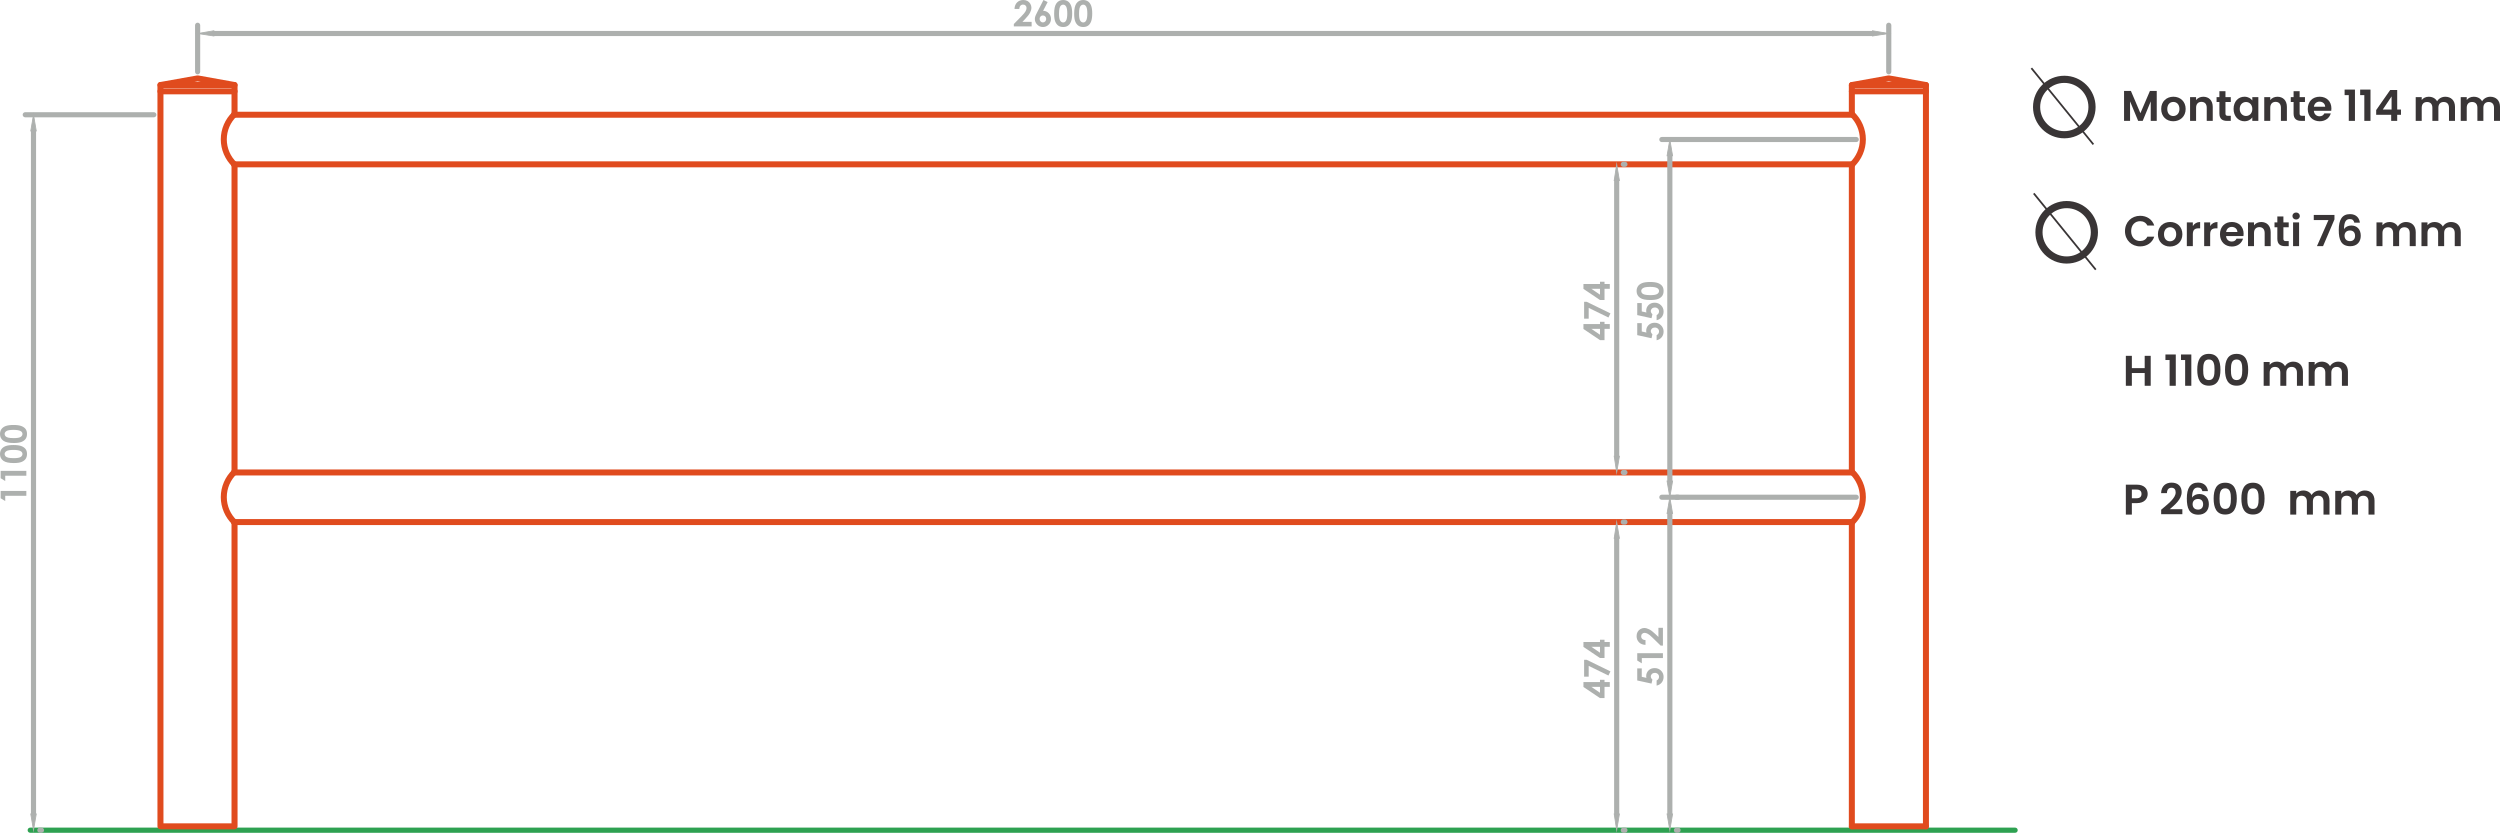 <?xml version="1.0" encoding="UTF-8"?>
<svg xmlns="http://www.w3.org/2000/svg" xmlns:xlink="http://www.w3.org/1999/xlink" width="349.264pt" height="116.343pt" viewBox="0 0 349.264 116.343" version="1.1">
<defs>
<clipPath id="clip1">
  <path d="M 343 13 L 349.266 13 L 349.266 17 L 343 17 Z M 343 13 "/>
</clipPath>
<clipPath id="clip2">
  <path d="M 3 115 L 282 115 L 282 116.344 L 3 116.344 Z M 3 115 "/>
</clipPath>
<clipPath id="clip3">
  <path d="M 5 115 L 7 115 L 7 116.344 L 5 116.344 Z M 5 115 "/>
</clipPath>
<clipPath id="clip4">
  <path d="M 2 112 L 7 112 L 7 116.344 L 2 116.344 Z M 2 112 "/>
</clipPath>
<clipPath id="clip5">
  <path d="M 233 115 L 235 115 L 235 116.344 L 233 116.344 Z M 233 115 "/>
</clipPath>
<clipPath id="clip6">
  <path d="M 231 112 L 236 112 L 236 116.344 L 231 116.344 Z M 231 112 "/>
</clipPath>
<clipPath id="clip7">
  <path d="M 226 115 L 228 115 L 228 116.344 L 226 116.344 Z M 226 115 "/>
</clipPath>
<clipPath id="clip8">
  <path d="M 223 112 L 228 112 L 228 116.344 L 223 116.344 Z M 223 112 "/>
</clipPath>
</defs>
<g id="surface1">
<path style=" stroke:none;fill-rule:nonzero;fill:rgb(22.357%,20.944%,21.295%);fill-opacity:1;" d="M 288.395 11.582 C 286.535 11.582 285.023 13.094 285.023 14.953 C 285.023 16.809 286.535 18.324 288.395 18.324 C 290.254 18.324 291.766 16.809 291.766 14.953 C 291.766 13.094 290.254 11.582 288.395 11.582 M 288.395 19.324 C 285.984 19.324 284.023 17.363 284.023 14.953 C 284.023 12.543 285.984 10.582 288.395 10.582 C 290.805 10.582 292.766 12.543 292.766 14.953 C 292.766 17.363 290.805 19.324 288.395 19.324 "/>
<path style=" stroke:none;fill-rule:nonzero;fill:rgb(22.357%,20.944%,21.295%);fill-opacity:1;" d="M 283.797 9.52 L 292.461 20.176 "/>
<path style=" stroke:none;fill-rule:nonzero;fill:rgb(22.357%,20.944%,21.295%);fill-opacity:1;" d="M 292.363 20.254 L 283.699 9.598 L 283.895 9.441 L 292.555 20.098 Z M 292.363 20.254 "/>
<path style=" stroke:none;fill-rule:nonzero;fill:rgb(22.357%,20.944%,21.295%);fill-opacity:1;" d="M 296.742 12.703 L 297.699 12.703 L 299.027 15.812 L 300.359 12.703 L 301.309 12.703 L 301.309 16.887 L 300.469 16.887 L 300.469 14.164 L 299.348 16.887 L 298.711 16.887 L 297.582 14.164 L 297.582 16.887 L 296.742 16.887 Z M 296.742 12.703 "/>
<path style=" stroke:none;fill-rule:nonzero;fill:rgb(22.357%,20.944%,21.295%);fill-opacity:1;" d="M 303.613 16.211 C 304.055 16.211 304.48 15.887 304.48 15.227 C 304.48 14.559 304.07 14.242 303.625 14.242 C 303.18 14.242 302.781 14.559 302.781 15.227 C 302.781 15.887 303.164 16.211 303.613 16.211 M 303.613 16.941 C 302.656 16.941 301.93 16.27 301.93 15.227 C 301.93 14.176 302.676 13.512 303.637 13.512 C 304.598 13.512 305.348 14.176 305.348 15.227 C 305.348 16.27 304.578 16.941 303.613 16.941 "/>
<path style=" stroke:none;fill-rule:nonzero;fill:rgb(22.357%,20.944%,21.295%);fill-opacity:1;" d="M 308.293 15.051 C 308.293 14.52 308 14.23 307.555 14.23 C 307.102 14.23 306.805 14.52 306.805 15.051 L 306.805 16.887 L 305.965 16.887 L 305.965 13.566 L 306.805 13.566 L 306.805 13.98 C 307.023 13.695 307.383 13.516 307.809 13.516 C 308.582 13.516 309.133 14.02 309.133 14.938 L 309.133 16.887 L 308.293 16.887 Z M 308.293 15.051 "/>
<path style=" stroke:none;fill-rule:nonzero;fill:rgb(22.357%,20.944%,21.295%);fill-opacity:1;" d="M 310.062 14.254 L 309.668 14.254 L 309.668 13.566 L 310.062 13.566 L 310.062 12.742 L 310.91 12.742 L 310.91 13.566 L 311.652 13.566 L 311.652 14.254 L 310.91 14.254 L 310.91 15.863 C 310.91 16.082 311 16.18 311.262 16.18 L 311.652 16.18 L 311.652 16.887 L 311.125 16.887 C 310.488 16.887 310.062 16.617 310.062 15.855 Z M 310.062 14.254 "/>
<path style=" stroke:none;fill-rule:nonzero;fill:rgb(22.357%,20.944%,21.295%);fill-opacity:1;" d="M 313.777 14.25 C 313.328 14.25 312.902 14.586 312.902 15.215 C 312.902 15.844 313.328 16.203 313.777 16.203 C 314.238 16.203 314.66 15.855 314.66 15.227 C 314.66 14.598 314.238 14.25 313.777 14.25 M 313.562 13.512 C 314.094 13.512 314.461 13.762 314.66 14.039 L 314.66 13.566 L 315.504 13.566 L 315.504 16.887 L 314.66 16.887 L 314.66 16.402 C 314.461 16.691 314.082 16.941 313.555 16.941 C 312.715 16.941 312.043 16.25 312.043 15.215 C 312.043 14.176 312.715 13.512 313.562 13.512 "/>
<path style=" stroke:none;fill-rule:nonzero;fill:rgb(22.357%,20.944%,21.295%);fill-opacity:1;" d="M 318.656 15.051 C 318.656 14.52 318.359 14.23 317.918 14.23 C 317.461 14.23 317.168 14.52 317.168 15.051 L 317.168 16.887 L 316.328 16.887 L 316.328 13.566 L 317.168 13.566 L 317.168 13.98 C 317.383 13.695 317.742 13.516 318.168 13.516 C 318.941 13.516 319.492 14.02 319.492 14.938 L 319.492 16.887 L 318.656 16.887 Z M 318.656 15.051 "/>
<path style=" stroke:none;fill-rule:nonzero;fill:rgb(22.357%,20.944%,21.295%);fill-opacity:1;" d="M 320.426 14.254 L 320.031 14.254 L 320.031 13.566 L 320.426 13.566 L 320.426 12.742 L 321.27 12.742 L 321.27 13.566 L 322.016 13.566 L 322.016 14.254 L 321.27 14.254 L 321.27 15.863 C 321.27 16.082 321.359 16.18 321.625 16.18 L 322.016 16.18 L 322.016 16.887 L 321.488 16.887 C 320.852 16.887 320.426 16.617 320.426 15.855 Z M 320.426 14.254 "/>
<path style=" stroke:none;fill-rule:nonzero;fill:rgb(22.357%,20.944%,21.295%);fill-opacity:1;" d="M 323.262 14.914 L 324.84 14.914 C 324.828 14.477 324.48 14.199 324.051 14.199 C 323.648 14.199 323.328 14.457 323.262 14.914 M 324.074 16.941 C 323.105 16.941 322.406 16.27 322.406 15.227 C 322.406 14.176 323.09 13.512 324.074 13.512 C 325.031 13.512 325.711 14.164 325.711 15.152 C 325.711 15.262 325.703 15.371 325.688 15.477 L 323.258 15.477 C 323.301 15.969 323.637 16.246 324.055 16.246 C 324.414 16.246 324.613 16.066 324.723 15.844 L 325.625 15.844 C 325.445 16.457 324.895 16.941 324.074 16.941 "/>
<path style=" stroke:none;fill-rule:nonzero;fill:rgb(22.357%,20.944%,21.295%);fill-opacity:1;" d="M 328.137 13.289 L 327.555 13.289 L 327.555 12.516 L 329 12.516 L 329 16.887 L 328.137 16.887 Z M 328.137 13.289 "/>
<path style=" stroke:none;fill-rule:nonzero;fill:rgb(22.357%,20.944%,21.295%);fill-opacity:1;" d="M 330.309 13.289 L 329.727 13.289 L 329.727 12.516 L 331.172 12.516 L 331.172 16.887 L 330.309 16.887 Z M 330.309 13.289 "/>
<path style=" stroke:none;fill-rule:nonzero;fill:rgb(22.357%,20.944%,21.295%);fill-opacity:1;" d="M 334.117 15.305 L 334.117 13.469 L 332.887 15.305 Z M 334.062 16.035 L 331.965 16.035 L 331.965 15.375 L 333.926 12.57 L 334.902 12.57 L 334.902 15.305 L 335.43 15.305 L 335.43 16.035 L 334.902 16.035 L 334.902 16.887 L 334.062 16.887 Z M 334.062 16.035 "/>
<path style=" stroke:none;fill-rule:nonzero;fill:rgb(22.357%,20.944%,21.295%);fill-opacity:1;" d="M 342.137 15.051 C 342.137 14.523 341.844 14.25 341.398 14.25 C 340.949 14.25 340.656 14.523 340.656 15.051 L 340.656 16.887 L 339.816 16.887 L 339.816 15.051 C 339.816 14.523 339.523 14.25 339.078 14.25 C 338.621 14.25 338.328 14.523 338.328 15.051 L 338.328 16.887 L 337.488 16.887 L 337.488 13.566 L 338.328 13.566 L 338.328 13.969 C 338.539 13.691 338.891 13.516 339.305 13.516 C 339.824 13.516 340.246 13.738 340.477 14.152 C 340.691 13.773 341.129 13.516 341.617 13.516 C 342.414 13.516 342.977 14.02 342.977 14.938 L 342.977 16.887 L 342.137 16.887 Z M 342.137 15.051 "/>
<g clip-path="url(#clip1)" clip-rule="nonzero">
<path style=" stroke:none;fill-rule:nonzero;fill:rgb(22.357%,20.944%,21.295%);fill-opacity:1;" d="M 348.426 15.051 C 348.426 14.523 348.133 14.25 347.688 14.25 C 347.238 14.25 346.941 14.523 346.941 15.051 L 346.941 16.887 L 346.105 16.887 L 346.105 15.051 C 346.105 14.523 345.809 14.25 345.367 14.25 C 344.91 14.25 344.617 14.523 344.617 15.051 L 344.617 16.887 L 343.777 16.887 L 343.777 13.566 L 344.617 13.566 L 344.617 13.969 C 344.828 13.691 345.18 13.516 345.594 13.516 C 346.109 13.516 346.535 13.738 346.762 14.152 C 346.98 13.773 347.418 13.516 347.902 13.516 C 348.699 13.516 349.266 14.02 349.266 14.938 L 349.266 16.887 L 348.426 16.887 Z M 348.426 15.051 "/>
</g>
<path style=" stroke:none;fill-rule:nonzero;fill:rgb(22.357%,20.944%,21.295%);fill-opacity:1;" d="M 288.727 29.082 C 286.867 29.082 285.355 30.594 285.355 32.453 C 285.355 34.309 286.867 35.824 288.727 35.824 C 290.582 35.824 292.098 34.309 292.098 32.453 C 292.098 30.594 290.582 29.082 288.727 29.082 M 288.727 36.824 C 286.316 36.824 284.355 34.863 284.355 32.453 C 284.355 30.043 286.316 28.082 288.727 28.082 C 291.137 28.082 293.098 30.043 293.098 32.453 C 293.098 34.863 291.137 36.824 288.727 36.824 "/>
<path style=" stroke:none;fill-rule:nonzero;fill:rgb(22.357%,20.944%,21.295%);fill-opacity:1;" d="M 284.129 27.02 L 292.789 37.676 "/>
<path style=" stroke:none;fill-rule:nonzero;fill:rgb(22.357%,20.944%,21.295%);fill-opacity:1;" d="M 292.691 37.754 L 284.031 27.098 L 284.227 26.941 L 292.887 37.598 Z M 292.691 37.754 "/>
<path style=" stroke:none;fill-rule:nonzero;fill:rgb(22.357%,20.944%,21.295%);fill-opacity:1;" d="M 298.992 30.148 C 299.922 30.148 300.68 30.645 300.961 31.504 L 299.996 31.504 C 299.797 31.102 299.438 30.902 298.988 30.902 C 298.258 30.902 297.734 31.438 297.734 32.289 C 297.734 33.133 298.258 33.672 298.988 33.672 C 299.438 33.672 299.797 33.477 299.996 33.066 L 300.961 33.066 C 300.68 33.93 299.922 34.422 298.992 34.422 C 297.789 34.422 296.871 33.543 296.871 32.289 C 296.871 31.035 297.789 30.148 298.992 30.148 "/>
<path style=" stroke:none;fill-rule:nonzero;fill:rgb(22.357%,20.944%,21.295%);fill-opacity:1;" d="M 303.156 33.711 C 303.602 33.711 304.027 33.387 304.027 32.727 C 304.027 32.059 303.613 31.742 303.168 31.742 C 302.727 31.742 302.324 32.059 302.324 32.727 C 302.324 33.387 302.707 33.711 303.156 33.711 M 303.156 34.441 C 302.199 34.441 301.473 33.77 301.473 32.727 C 301.473 31.676 302.223 31.012 303.184 31.012 C 304.141 31.012 304.891 31.676 304.891 32.727 C 304.891 33.77 304.121 34.441 303.156 34.441 "/>
<path style=" stroke:none;fill-rule:nonzero;fill:rgb(22.357%,20.944%,21.295%);fill-opacity:1;" d="M 306.352 34.387 L 305.512 34.387 L 305.512 31.066 L 306.352 31.066 L 306.352 31.582 C 306.559 31.238 306.906 31.016 307.371 31.016 L 307.371 31.898 L 307.148 31.898 C 306.648 31.898 306.352 32.09 306.352 32.73 Z M 306.352 34.387 "/>
<path style=" stroke:none;fill-rule:nonzero;fill:rgb(22.357%,20.944%,21.295%);fill-opacity:1;" d="M 308.773 34.387 L 307.934 34.387 L 307.934 31.066 L 308.773 31.066 L 308.773 31.582 C 308.984 31.238 309.332 31.016 309.793 31.016 L 309.793 31.898 L 309.57 31.898 C 309.074 31.898 308.773 32.09 308.773 32.73 Z M 308.773 34.387 "/>
<path style=" stroke:none;fill-rule:nonzero;fill:rgb(22.357%,20.944%,21.295%);fill-opacity:1;" d="M 311 32.414 L 312.578 32.414 C 312.566 31.977 312.219 31.699 311.785 31.699 C 311.383 31.699 311.066 31.957 311 32.414 M 311.809 34.441 C 310.844 34.441 310.141 33.77 310.141 32.727 C 310.141 31.676 310.824 31.012 311.809 31.012 C 312.77 31.012 313.445 31.664 313.445 32.652 C 313.445 32.762 313.441 32.871 313.422 32.977 L 310.992 32.977 C 311.035 33.469 311.371 33.746 311.793 33.746 C 312.152 33.746 312.348 33.566 312.457 33.344 L 313.363 33.344 C 313.184 33.957 312.633 34.441 311.809 34.441 "/>
<path style=" stroke:none;fill-rule:nonzero;fill:rgb(22.357%,20.944%,21.295%);fill-opacity:1;" d="M 316.387 32.551 C 316.387 32.02 316.094 31.73 315.648 31.73 C 315.195 31.73 314.898 32.02 314.898 32.551 L 314.898 34.387 L 314.059 34.387 L 314.059 31.066 L 314.898 31.066 L 314.898 31.48 C 315.117 31.195 315.477 31.016 315.902 31.016 C 316.676 31.016 317.227 31.52 317.227 32.438 L 317.227 34.387 L 316.387 34.387 Z M 316.387 32.551 "/>
<path style=" stroke:none;fill-rule:nonzero;fill:rgb(22.357%,20.944%,21.295%);fill-opacity:1;" d="M 318.156 31.754 L 317.762 31.754 L 317.762 31.066 L 318.156 31.066 L 318.156 30.242 L 319.004 30.242 L 319.004 31.066 L 319.746 31.066 L 319.746 31.754 L 319.004 31.754 L 319.004 33.363 C 319.004 33.582 319.094 33.68 319.355 33.68 L 319.746 33.68 L 319.746 34.387 L 319.219 34.387 C 318.586 34.387 318.156 34.117 318.156 33.355 Z M 318.156 31.754 "/>
<path style=" stroke:none;fill-rule:nonzero;fill:rgb(22.357%,20.944%,21.295%);fill-opacity:1;" d="M 320.355 31.066 L 321.195 31.066 L 321.195 34.387 L 320.355 34.387 Z M 320.266 30.176 C 320.266 29.902 320.48 29.688 320.781 29.688 C 321.074 29.688 321.297 29.902 321.297 30.176 C 321.297 30.453 321.074 30.668 320.781 30.668 C 320.48 30.668 320.266 30.453 320.266 30.176 "/>
<path style=" stroke:none;fill-rule:nonzero;fill:rgb(22.357%,20.944%,21.295%);fill-opacity:1;" d="M 326.137 30.027 L 326.137 30.652 L 324.543 34.387 L 323.691 34.387 L 325.297 30.746 L 323.246 30.746 L 323.246 30.027 Z M 326.137 30.027 "/>
<path style=" stroke:none;fill-rule:nonzero;fill:rgb(22.357%,20.944%,21.295%);fill-opacity:1;" d="M 327.547 32.922 C 327.547 33.391 327.824 33.688 328.316 33.688 C 328.746 33.688 329.016 33.402 329.016 32.953 C 329.016 32.504 328.781 32.199 328.297 32.199 C 327.906 32.199 327.547 32.426 327.547 32.922 M 328.91 31.105 C 328.832 30.781 328.656 30.605 328.281 30.605 C 327.734 30.605 327.48 31.012 327.469 32.02 C 327.668 31.688 328.062 31.508 328.488 31.508 C 329.27 31.508 329.812 32.023 329.812 32.938 C 329.812 33.781 329.293 34.398 328.355 34.398 C 327.062 34.398 326.738 33.488 326.738 32.133 C 326.738 30.703 327.199 29.914 328.309 29.914 C 329.203 29.914 329.621 30.488 329.688 31.105 Z M 328.91 31.105 "/>
<path style=" stroke:none;fill-rule:nonzero;fill:rgb(22.357%,20.944%,21.295%);fill-opacity:1;" d="M 336.652 32.551 C 336.652 32.023 336.359 31.75 335.914 31.75 C 335.465 31.75 335.172 32.023 335.172 32.551 L 335.172 34.387 L 334.332 34.387 L 334.332 32.551 C 334.332 32.023 334.039 31.75 333.594 31.75 C 333.141 31.75 332.844 32.023 332.844 32.551 L 332.844 34.387 L 332.008 34.387 L 332.008 31.066 L 332.844 31.066 L 332.844 31.469 C 333.055 31.191 333.41 31.016 333.824 31.016 C 334.34 31.016 334.766 31.238 334.992 31.652 C 335.207 31.273 335.645 31.016 336.133 31.016 C 336.93 31.016 337.492 31.52 337.492 32.438 L 337.492 34.387 L 336.652 34.387 Z M 336.652 32.551 "/>
<path style=" stroke:none;fill-rule:nonzero;fill:rgb(22.357%,20.944%,21.295%);fill-opacity:1;" d="M 342.941 32.551 C 342.941 32.023 342.648 31.75 342.203 31.75 C 341.754 31.75 341.461 32.023 341.461 32.551 L 341.461 34.387 L 340.621 34.387 L 340.621 32.551 C 340.621 32.023 340.328 31.75 339.883 31.75 C 339.426 31.75 339.133 32.023 339.133 32.551 L 339.133 34.387 L 338.293 34.387 L 338.293 31.066 L 339.133 31.066 L 339.133 31.469 C 339.344 31.191 339.695 31.016 340.109 31.016 C 340.625 31.016 341.051 31.238 341.281 31.652 C 341.496 31.273 341.934 31.016 342.418 31.016 C 343.219 31.016 343.781 31.52 343.781 32.438 L 343.781 34.387 L 342.941 34.387 Z M 342.941 32.551 "/>
<g clip-path="url(#clip2)" clip-rule="nonzero">
<path style=" stroke:none;fill-rule:nonzero;fill:rgb(18.169%,63.007%,31.842%);fill-opacity:1;" d="M 281.527 116.344 L 4.219 116.344 C 4.02 116.344 3.859 116.184 3.859 115.984 C 3.859 115.785 4.02 115.621 4.219 115.621 L 281.527 115.621 C 281.727 115.621 281.887 115.785 281.887 115.984 C 281.887 116.184 281.727 116.344 281.527 116.344 "/>
</g>
<path style=" stroke:none;fill-rule:nonzero;fill:rgb(87.508%,29.463%,11.87%);fill-opacity:1;" d="M 258.789 16.449 L 32.688 16.449 C 32.457 16.449 32.27 16.262 32.27 16.031 C 32.27 15.801 32.457 15.609 32.688 15.609 L 258.789 15.609 C 259.023 15.609 259.211 15.801 259.211 16.031 C 259.211 16.262 259.023 16.449 258.789 16.449 "/>
<path style=" stroke:none;fill-rule:nonzero;fill:rgb(87.508%,29.463%,11.87%);fill-opacity:1;" d="M 258.789 23.375 L 32.688 23.375 C 32.457 23.375 32.27 23.188 32.27 22.957 C 32.27 22.723 32.457 22.535 32.688 22.535 L 258.789 22.535 C 259.023 22.535 259.211 22.723 259.211 22.957 C 259.211 23.188 259.023 23.375 258.789 23.375 "/>
<path style=" stroke:none;fill-rule:nonzero;fill:rgb(87.508%,29.463%,11.87%);fill-opacity:1;" d="M 258.715 115.863 C 258.48 115.863 258.293 115.676 258.293 115.445 L 258.293 72.934 C 258.293 72.699 258.48 72.512 258.715 72.512 C 258.945 72.512 259.133 72.699 259.133 72.934 L 259.133 115.445 C 259.133 115.676 258.945 115.863 258.715 115.863 "/>
<path style=" stroke:none;fill-rule:nonzero;fill:rgb(87.508%,29.463%,11.87%);fill-opacity:1;" d="M 269.062 115.863 C 268.832 115.863 268.645 115.676 268.645 115.445 L 268.645 12.297 L 259.133 12.297 L 259.133 15.953 C 259.133 16.188 258.945 16.375 258.715 16.375 C 258.484 16.375 258.293 16.188 258.293 15.953 L 258.293 11.875 C 258.293 11.645 258.484 11.457 258.715 11.457 L 269.062 11.457 C 269.297 11.457 269.484 11.645 269.484 11.875 L 269.484 115.445 C 269.484 115.676 269.297 115.863 269.062 115.863 "/>
<path style=" stroke:none;fill-rule:nonzero;fill:rgb(87.508%,29.463%,11.87%);fill-opacity:1;" d="M 32.766 115.863 L 22.418 115.863 C 22.184 115.863 21.996 115.676 21.996 115.445 L 21.996 11.875 C 21.996 11.645 22.184 11.457 22.418 11.457 L 32.766 11.457 C 32.996 11.457 33.188 11.645 33.188 11.875 L 33.188 15.953 C 33.188 16.188 32.996 16.375 32.766 16.375 C 32.535 16.375 32.344 16.188 32.344 15.953 L 32.344 12.297 L 22.836 12.297 L 22.836 115.023 L 32.344 115.023 L 32.344 73.008 C 32.344 72.777 32.535 72.59 32.766 72.59 C 32.996 72.59 33.188 72.777 33.188 73.008 L 33.188 115.445 C 33.188 115.676 32.996 115.863 32.766 115.863 "/>
<path style=" stroke:none;fill-rule:nonzero;fill:rgb(87.508%,29.463%,11.87%);fill-opacity:1;" d="M 32.766 13.18 L 22.418 13.18 C 22.184 13.18 21.996 12.992 21.996 12.762 C 21.996 12.527 22.184 12.34 22.418 12.34 L 32.766 12.34 C 32.996 12.34 33.188 12.527 33.188 12.762 C 33.188 12.992 32.996 13.18 32.766 13.18 "/>
<path style=" stroke:none;fill-rule:nonzero;fill:rgb(87.508%,29.463%,11.87%);fill-opacity:1;" d="M 32.766 12.297 C 32.742 12.297 32.719 12.293 32.691 12.289 L 27.609 11.379 L 22.488 12.289 C 22.258 12.332 22.043 12.18 22.004 11.949 C 21.961 11.723 22.113 11.504 22.344 11.465 L 27.539 10.539 C 27.586 10.531 27.637 10.531 27.684 10.539 L 32.84 11.465 C 33.066 11.504 33.219 11.723 33.18 11.949 C 33.141 12.152 32.965 12.297 32.766 12.297 "/>
<path style=" stroke:none;fill-rule:nonzero;fill:rgb(87.508%,29.463%,11.87%);fill-opacity:1;" d="M 258.715 12.297 C 258.516 12.297 258.34 12.152 258.301 11.949 C 258.262 11.723 258.41 11.504 258.641 11.465 L 263.797 10.539 C 263.844 10.531 263.895 10.531 263.941 10.539 L 269.137 11.465 C 269.363 11.504 269.52 11.723 269.477 11.949 C 269.438 12.18 269.219 12.332 268.988 12.289 L 263.871 11.379 L 258.789 12.289 C 258.762 12.293 258.738 12.297 258.715 12.297 "/>
<path style=" stroke:none;fill-rule:nonzero;fill:rgb(87.508%,29.463%,11.87%);fill-opacity:1;" d="M 269.062 13.18 L 258.715 13.18 C 258.484 13.18 258.293 12.992 258.293 12.762 C 258.293 12.527 258.484 12.34 258.715 12.34 L 269.062 12.34 C 269.297 12.34 269.484 12.527 269.484 12.762 C 269.484 12.992 269.297 13.18 269.062 13.18 "/>
<path style=" stroke:none;fill-rule:nonzero;fill:rgb(87.508%,29.463%,11.87%);fill-opacity:1;" d="M 258.789 66.426 L 32.688 66.426 C 32.457 66.426 32.27 66.238 32.27 66.008 C 32.27 65.773 32.457 65.586 32.688 65.586 L 258.789 65.586 C 259.023 65.586 259.211 65.773 259.211 66.008 C 259.211 66.238 259.023 66.426 258.789 66.426 "/>
<path style=" stroke:none;fill-rule:nonzero;fill:rgb(87.508%,29.463%,11.87%);fill-opacity:1;" d="M 258.789 73.352 L 32.688 73.352 C 32.457 73.352 32.27 73.164 32.27 72.934 C 32.27 72.699 32.457 72.512 32.688 72.512 L 258.789 72.512 C 259.023 72.512 259.211 72.699 259.211 72.934 C 259.211 73.164 259.023 73.352 258.789 73.352 "/>
<path style=" stroke:none;fill-rule:nonzero;fill:rgb(67.888%,68.887%,68.283%);fill-opacity:1;" d="M 27.609 10.391 C 27.41 10.391 27.25 10.23 27.25 10.031 L 27.25 3.527 C 27.25 3.328 27.41 3.168 27.609 3.168 C 27.809 3.168 27.969 3.328 27.969 3.527 L 27.969 10.031 C 27.969 10.23 27.809 10.391 27.609 10.391 "/>
<path style=" stroke:none;fill-rule:nonzero;fill:rgb(67.888%,68.887%,68.283%);fill-opacity:1;" d="M 263.871 10.391 C 263.672 10.391 263.508 10.23 263.508 10.031 L 263.508 3.527 C 263.508 3.328 263.672 3.168 263.871 3.168 C 264.07 3.168 264.23 3.328 264.23 3.527 L 264.23 10.031 C 264.23 10.23 264.07 10.391 263.871 10.391 "/>
<path style=" stroke:none;fill-rule:nonzero;fill:rgb(67.888%,68.887%,68.283%);fill-opacity:1;" d="M 261.598 5.043 L 29.879 5.043 C 29.68 5.043 29.52 4.883 29.52 4.684 C 29.52 4.484 29.68 4.32 29.879 4.32 L 261.598 4.32 C 261.797 4.32 261.961 4.484 261.961 4.684 C 261.961 4.883 261.797 5.043 261.598 5.043 "/>
<path style="fill-rule:nonzero;fill:rgb(67.888%,68.887%,68.283%);fill-opacity:1;stroke-width:0.12;stroke-linecap:round;stroke-linejoin:miter;stroke:rgb(67.888%,68.887%,68.283%);stroke-opacity:1;stroke-miterlimit:10;" d="M -0.001 0 L -0.001 -0.73 L -2.271 -0.386 Z M -0.001 0 " transform="matrix(1,0,0,-1,29.88,4.297)"/>
<path style="fill-rule:nonzero;fill:rgb(67.888%,68.887%,68.283%);fill-opacity:1;stroke-width:0.12;stroke-linecap:round;stroke-linejoin:miter;stroke:rgb(67.888%,68.887%,68.283%);stroke-opacity:1;stroke-miterlimit:10;" d="M -0.002 0 L -0.002 -0.73 L 2.271 -0.386 Z M -0.002 0 " transform="matrix(1,0,0,-1,261.6,4.297)"/>
<path style=" stroke:none;fill-rule:nonzero;fill:rgb(67.888%,68.887%,68.283%);fill-opacity:1;" d="M 142.398 1.246 L 141.73 1.246 C 141.75 0.859 141.871 0.555 142.098 0.332 C 142.324 0.113 142.613 0 142.965 0 C 143.184 0 143.375 0.047 143.543 0.137 C 143.711 0.23 143.844 0.363 143.945 0.535 C 144.043 0.711 144.094 0.887 144.094 1.066 C 144.094 1.277 144.035 1.508 143.91 1.754 C 143.789 2 143.57 2.289 143.246 2.625 L 142.844 3.051 L 144.125 3.051 L 144.125 3.684 L 141.637 3.684 L 141.637 3.355 L 142.746 2.223 C 143.016 1.949 143.195 1.73 143.281 1.566 C 143.371 1.402 143.414 1.254 143.414 1.117 C 143.414 0.98 143.371 0.867 143.277 0.777 C 143.184 0.684 143.066 0.641 142.922 0.641 C 142.777 0.641 142.652 0.695 142.555 0.805 C 142.457 0.914 142.406 1.062 142.398 1.246 "/>
<path style=" stroke:none;fill-rule:nonzero;fill:rgb(67.888%,68.887%,68.283%);fill-opacity:1;" d="M 145.691 2.16 C 145.566 2.16 145.461 2.203 145.371 2.297 C 145.285 2.387 145.242 2.504 145.242 2.641 C 145.242 2.781 145.289 2.898 145.379 2.992 C 145.469 3.086 145.574 3.133 145.695 3.133 C 145.82 3.133 145.93 3.086 146.023 2.992 C 146.113 2.902 146.16 2.785 146.16 2.641 C 146.16 2.504 146.113 2.387 146.027 2.297 C 145.938 2.203 145.824 2.16 145.691 2.16 M 145.777 0 L 146.359 0.293 L 145.73 1.512 C 146.035 1.512 146.293 1.621 146.508 1.84 C 146.723 2.055 146.828 2.328 146.828 2.652 C 146.828 2.965 146.719 3.23 146.5 3.445 C 146.281 3.664 146.016 3.773 145.707 3.773 C 145.383 3.773 145.113 3.66 144.898 3.434 C 144.684 3.207 144.574 2.949 144.574 2.66 C 144.574 2.547 144.59 2.438 144.625 2.324 C 144.656 2.211 144.734 2.039 144.855 1.805 Z M 145.777 0 "/>
<path style=" stroke:none;fill-rule:nonzero;fill:rgb(67.888%,68.887%,68.283%);fill-opacity:1;" d="M 148.535 0.648 C 148.418 0.648 148.316 0.688 148.227 0.762 C 148.137 0.836 148.07 0.961 148.023 1.145 C 147.977 1.324 147.949 1.586 147.949 1.938 C 147.949 2.391 148.004 2.703 148.113 2.879 C 148.223 3.051 148.363 3.137 148.535 3.137 C 148.699 3.137 148.832 3.055 148.93 2.891 C 149.047 2.691 149.105 2.359 149.105 1.895 C 149.105 1.422 149.051 1.098 148.945 0.918 C 148.84 0.738 148.703 0.648 148.535 0.648 M 148.52 0 C 148.781 0 149.004 0.066 149.195 0.191 C 149.383 0.32 149.531 0.52 149.633 0.781 C 149.738 1.047 149.789 1.414 149.789 1.887 C 149.789 2.363 149.738 2.734 149.633 3 C 149.527 3.266 149.387 3.461 149.207 3.586 C 149.031 3.711 148.809 3.773 148.535 3.773 C 148.266 3.773 148.039 3.711 147.855 3.586 C 147.672 3.457 147.527 3.27 147.422 3.012 C 147.32 2.758 147.27 2.395 147.27 1.922 C 147.27 1.262 147.367 0.785 147.574 0.488 C 147.797 0.164 148.113 0 148.52 0 "/>
<path style=" stroke:none;fill-rule:nonzero;fill:rgb(67.888%,68.887%,68.283%);fill-opacity:1;" d="M 151.336 0.648 C 151.219 0.648 151.117 0.688 151.027 0.762 C 150.938 0.836 150.867 0.961 150.82 1.145 C 150.773 1.324 150.75 1.586 150.75 1.938 C 150.75 2.391 150.805 2.703 150.914 2.879 C 151.023 3.051 151.16 3.137 151.336 3.137 C 151.5 3.137 151.633 3.055 151.73 2.891 C 151.848 2.691 151.906 2.359 151.906 1.895 C 151.906 1.422 151.852 1.098 151.746 0.918 C 151.641 0.738 151.504 0.648 151.336 0.648 M 151.316 0 C 151.578 0 151.805 0.066 151.996 0.191 C 152.184 0.32 152.332 0.52 152.434 0.781 C 152.539 1.047 152.59 1.414 152.59 1.887 C 152.59 2.363 152.535 2.734 152.434 3 C 152.328 3.266 152.188 3.461 152.008 3.586 C 151.832 3.711 151.605 3.773 151.336 3.773 C 151.066 3.773 150.84 3.711 150.656 3.586 C 150.473 3.457 150.328 3.27 150.223 3.012 C 150.121 2.758 150.066 2.395 150.066 1.922 C 150.066 1.262 150.168 0.785 150.371 0.488 C 150.598 0.164 150.914 0 151.316 0 "/>
<path style=" stroke:none;fill-rule:nonzero;fill:rgb(87.508%,29.463%,11.87%);fill-opacity:1;" d="M 258.715 66.352 C 258.48 66.352 258.293 66.16 258.293 65.93 L 258.293 23.031 C 258.293 22.801 258.48 22.613 258.715 22.613 C 258.945 22.613 259.133 22.801 259.133 23.031 L 259.133 65.93 C 259.133 66.16 258.945 66.352 258.715 66.352 "/>
<path style=" stroke:none;fill-rule:nonzero;fill:rgb(87.508%,29.463%,11.87%);fill-opacity:1;" d="M 258.727 23.434 C 258.617 23.434 258.504 23.387 258.422 23.301 C 258.266 23.133 258.27 22.867 258.441 22.707 C 259.324 21.871 259.832 20.691 259.832 19.473 C 259.832 18.258 259.324 17.078 258.441 16.242 C 258.27 16.082 258.266 15.816 258.422 15.648 C 258.582 15.48 258.848 15.473 259.016 15.633 C 260.07 16.625 260.672 18.027 260.672 19.473 C 260.672 20.922 260.07 22.324 259.016 23.316 C 258.938 23.395 258.832 23.434 258.727 23.434 "/>
<path style=" stroke:none;fill-rule:nonzero;fill:rgb(87.508%,29.463%,11.87%);fill-opacity:1;" d="M 32.766 66.352 C 32.535 66.352 32.344 66.16 32.344 65.93 L 32.344 23.031 C 32.344 22.801 32.535 22.613 32.766 22.613 C 32.996 22.613 33.188 22.801 33.188 23.031 L 33.188 65.93 C 33.188 66.16 32.996 66.352 32.766 66.352 "/>
<path style=" stroke:none;fill-rule:nonzero;fill:rgb(87.508%,29.463%,11.87%);fill-opacity:1;" d="M 32.789 23.434 C 32.688 23.434 32.582 23.395 32.5 23.316 C 31.449 22.324 30.844 20.922 30.844 19.473 C 30.844 18.027 31.449 16.625 32.5 15.633 C 32.672 15.473 32.938 15.48 33.094 15.648 C 33.254 15.816 33.246 16.082 33.078 16.242 C 32.191 17.078 31.684 18.258 31.684 19.473 C 31.684 20.691 32.191 21.871 33.078 22.707 C 33.246 22.867 33.254 23.133 33.094 23.301 C 33.012 23.387 32.902 23.434 32.789 23.434 "/>
<path style=" stroke:none;fill-rule:nonzero;fill:rgb(87.508%,29.463%,11.87%);fill-opacity:1;" d="M 258.727 73.406 C 258.617 73.406 258.504 73.363 258.422 73.277 C 258.266 73.109 258.27 72.844 258.441 72.684 C 259.324 71.848 259.832 70.668 259.832 69.449 C 259.832 68.23 259.324 67.055 258.441 66.219 C 258.27 66.059 258.266 65.793 258.422 65.625 C 258.582 65.457 258.848 65.449 259.016 65.605 C 260.07 66.602 260.672 68.004 260.672 69.449 C 260.672 70.898 260.07 72.301 259.016 73.293 C 258.938 73.371 258.832 73.406 258.727 73.406 "/>
<path style=" stroke:none;fill-rule:nonzero;fill:rgb(87.508%,29.463%,11.87%);fill-opacity:1;" d="M 32.789 73.406 C 32.688 73.406 32.582 73.371 32.5 73.293 C 31.449 72.301 30.844 70.898 30.844 69.449 C 30.844 68.004 31.449 66.602 32.5 65.605 C 32.672 65.449 32.938 65.453 33.094 65.625 C 33.254 65.793 33.246 66.059 33.078 66.219 C 32.191 67.055 31.684 68.23 31.684 69.449 C 31.684 70.668 32.191 71.848 33.078 72.684 C 33.246 72.844 33.254 73.109 33.094 73.277 C 33.012 73.363 32.902 73.406 32.789 73.406 "/>
<path style=" stroke:none;fill-rule:nonzero;fill:rgb(87.508%,29.463%,11.87%);fill-opacity:1;" d="M 269.062 115.863 L 258.715 115.863 C 258.484 115.863 258.293 115.676 258.293 115.445 C 258.293 115.211 258.484 115.023 258.715 115.023 L 269.062 115.023 C 269.297 115.023 269.484 115.211 269.484 115.445 C 269.484 115.676 269.297 115.863 269.062 115.863 "/>
<g clip-path="url(#clip3)" clip-rule="nonzero">
<path style=" stroke:none;fill-rule:nonzero;fill:rgb(67.888%,68.887%,68.283%);fill-opacity:1;" d="M 5.797 116.344 L 5.566 116.344 C 5.367 116.344 5.207 116.184 5.207 115.984 C 5.207 115.785 5.367 115.621 5.566 115.621 L 5.797 115.621 C 5.996 115.621 6.156 115.785 6.156 115.984 C 6.156 116.184 5.996 116.344 5.797 116.344 "/>
</g>
<path style=" stroke:none;fill-rule:nonzero;fill:rgb(67.888%,68.887%,68.283%);fill-opacity:1;" d="M 21.492 16.391 L 3.527 16.391 C 3.328 16.391 3.168 16.23 3.168 16.031 C 3.168 15.832 3.328 15.672 3.527 15.672 L 21.492 15.672 C 21.691 15.672 21.852 15.832 21.852 16.031 C 21.852 16.23 21.691 16.391 21.492 16.391 "/>
<path style=" stroke:none;fill-rule:nonzero;fill:rgb(67.888%,68.887%,68.283%);fill-opacity:1;" d="M 4.68 114.074 C 4.48 114.074 4.32 113.91 4.32 113.711 L 4.32 18.301 C 4.32 18.102 4.48 17.941 4.68 17.941 C 4.879 17.941 5.039 18.102 5.039 18.301 L 5.039 113.711 C 5.039 113.91 4.879 114.074 4.68 114.074 "/>
<path style=" stroke:none;fill-rule:nonzero;fill:rgb(67.888%,68.887%,68.283%);fill-opacity:1;" d="M 4.297 113.711 L 5.066 113.711 L 4.68 115.984 Z M 4.297 113.711 "/>
<g clip-path="url(#clip4)" clip-rule="nonzero">
<path style="fill:none;stroke-width:0.12;stroke-linecap:round;stroke-linejoin:miter;stroke:rgb(67.888%,68.887%,68.283%);stroke-opacity:1;stroke-miterlimit:10;" d="M 0.001 0.002 L 0.771 0.002 L 0.384 -2.272 Z M 0.001 0.002 " transform="matrix(1,0,0,-1,4.296,113.713)"/>
</g>
<path style="fill-rule:nonzero;fill:rgb(67.888%,68.887%,68.283%);fill-opacity:1;stroke-width:0.12;stroke-linecap:round;stroke-linejoin:miter;stroke:rgb(67.888%,68.887%,68.283%);stroke-opacity:1;stroke-miterlimit:10;" d="M 0.001 0 L 0.771 0 L 0.384 2.27 Z M 0.001 0 " transform="matrix(1,0,0,-1,4.296,18.301)"/>
<path style=" stroke:none;fill-rule:nonzero;fill:rgb(67.888%,68.887%,68.283%);fill-opacity:1;" d="M 0.09 69.609 L 0.09 68.586 L 3.68 68.586 L 3.68 69.266 L 0.73 69.266 L 0.73 70.004 Z M 0.09 69.609 "/>
<path style=" stroke:none;fill-rule:nonzero;fill:rgb(67.888%,68.887%,68.283%);fill-opacity:1;" d="M 0.09 66.809 L 0.09 65.785 L 3.68 65.785 L 3.68 66.465 L 0.73 66.465 L 0.73 67.203 Z M 0.09 66.809 "/>
<path style=" stroke:none;fill-rule:nonzero;fill:rgb(67.888%,68.887%,68.283%);fill-opacity:1;" d="M 0.648 63.426 C 0.648 63.543 0.688 63.645 0.762 63.734 C 0.836 63.82 0.961 63.891 1.141 63.938 C 1.324 63.984 1.586 64.008 1.938 64.008 C 2.391 64.008 2.703 63.953 2.879 63.848 C 3.051 63.738 3.137 63.598 3.137 63.426 C 3.137 63.262 3.055 63.129 2.891 63.031 C 2.691 62.914 2.359 62.855 1.895 62.855 C 1.422 62.855 1.098 62.906 0.918 63.012 C 0.738 63.121 0.648 63.258 0.648 63.426 M 0 63.441 C 0 63.18 0.062 62.953 0.191 62.766 C 0.32 62.574 0.52 62.43 0.781 62.324 C 1.047 62.223 1.414 62.172 1.887 62.172 C 2.363 62.172 2.734 62.223 3 62.328 C 3.266 62.434 3.461 62.574 3.586 62.75 C 3.711 62.93 3.773 63.152 3.773 63.422 C 3.773 63.691 3.711 63.922 3.586 64.105 C 3.457 64.289 3.27 64.434 3.012 64.535 C 2.758 64.641 2.395 64.691 1.922 64.691 C 1.262 64.691 0.785 64.59 0.488 64.387 C 0.16 64.16 0 63.848 0 63.441 "/>
<path style=" stroke:none;fill-rule:nonzero;fill:rgb(67.888%,68.887%,68.283%);fill-opacity:1;" d="M 0.648 60.625 C 0.648 60.742 0.688 60.844 0.762 60.934 C 0.836 61.023 0.961 61.09 1.141 61.137 C 1.324 61.184 1.586 61.207 1.938 61.207 C 2.391 61.207 2.703 61.152 2.879 61.047 C 3.051 60.938 3.137 60.797 3.137 60.625 C 3.137 60.461 3.055 60.328 2.891 60.23 C 2.691 60.113 2.359 60.055 1.895 60.055 C 1.422 60.055 1.098 60.105 0.918 60.211 C 0.738 60.32 0.648 60.457 0.648 60.625 M 0 60.641 C 0 60.379 0.062 60.152 0.191 59.965 C 0.32 59.773 0.52 59.629 0.781 59.523 C 1.047 59.422 1.414 59.371 1.887 59.371 C 2.363 59.371 2.734 59.422 3 59.527 C 3.266 59.633 3.461 59.773 3.586 59.949 C 3.711 60.129 3.773 60.352 3.773 60.621 C 3.773 60.895 3.711 61.121 3.586 61.305 C 3.457 61.488 3.27 61.633 3.012 61.734 C 2.758 61.84 2.395 61.891 1.922 61.891 C 1.262 61.891 0.785 61.789 0.488 61.586 C 0.16 61.359 0 61.047 0 60.641 "/>
<path style=" stroke:none;fill-rule:nonzero;fill:rgb(67.888%,68.887%,68.283%);fill-opacity:1;" d="M 259.328 19.852 L 232.168 19.852 C 231.969 19.852 231.809 19.691 231.809 19.492 C 231.809 19.293 231.969 19.133 232.168 19.133 L 259.328 19.133 C 259.527 19.133 259.691 19.293 259.691 19.492 C 259.691 19.691 259.527 19.852 259.328 19.852 "/>
<path style=" stroke:none;fill-rule:nonzero;fill:rgb(67.888%,68.887%,68.283%);fill-opacity:1;" d="M 234.438 69.828 L 234.207 69.828 C 234.008 69.828 233.848 69.668 233.848 69.469 C 233.848 69.27 234.008 69.109 234.207 69.109 L 234.438 69.109 C 234.637 69.109 234.797 69.27 234.797 69.469 C 234.797 69.668 234.637 69.828 234.438 69.828 "/>
<path style=" stroke:none;fill-rule:nonzero;fill:rgb(67.888%,68.887%,68.283%);fill-opacity:1;" d="M 233.285 67.559 C 233.086 67.559 232.926 67.398 232.926 67.199 L 232.926 21.762 C 232.926 21.562 233.086 21.402 233.285 21.402 C 233.484 21.402 233.645 21.562 233.645 21.762 L 233.645 67.199 C 233.645 67.398 233.484 67.559 233.285 67.559 "/>
<path style="fill-rule:nonzero;fill:rgb(67.888%,68.887%,68.283%);fill-opacity:1;stroke-width:0.12;stroke-linecap:round;stroke-linejoin:miter;stroke:rgb(67.888%,68.887%,68.283%);stroke-opacity:1;stroke-miterlimit:10;" d="M -0.001 0.002 L 0.769 0.002 L 0.386 2.271 Z M -0.001 0.002 " transform="matrix(1,0,0,-1,232.899,21.764)"/>
<path style="fill-rule:nonzero;fill:rgb(67.888%,68.887%,68.283%);fill-opacity:1;stroke-width:0.12;stroke-linecap:round;stroke-linejoin:miter;stroke:rgb(67.888%,68.887%,68.283%);stroke-opacity:1;stroke-miterlimit:10;" d="M -0.001 0 L 0.769 0 L 0.386 -2.269 Z M -0.001 0 " transform="matrix(1,0,0,-1,232.899,67.2)"/>
<path style=" stroke:none;fill-rule:nonzero;fill:rgb(67.888%,68.887%,68.283%);fill-opacity:1;" d="M 228.73 46.82 L 228.73 45.141 L 229.363 45.141 L 229.363 46.312 L 230.016 46.457 C 230.004 46.418 229.996 46.375 229.988 46.336 C 229.984 46.297 229.98 46.262 229.98 46.227 C 229.98 45.898 230.094 45.629 230.312 45.414 C 230.535 45.199 230.82 45.09 231.168 45.09 C 231.52 45.09 231.812 45.207 232.055 45.449 C 232.293 45.688 232.414 45.977 232.414 46.316 C 232.414 46.625 232.324 46.887 232.152 47.105 C 231.977 47.324 231.738 47.469 231.438 47.539 L 231.438 46.82 C 231.547 46.766 231.633 46.691 231.691 46.602 C 231.75 46.512 231.777 46.41 231.777 46.301 C 231.777 46.152 231.723 46.023 231.613 45.918 C 231.504 45.812 231.363 45.758 231.195 45.758 C 231.027 45.758 230.891 45.809 230.785 45.906 C 230.68 46.004 230.625 46.125 230.625 46.266 C 230.625 46.34 230.645 46.414 230.684 46.484 C 230.719 46.559 230.773 46.629 230.852 46.699 L 230.727 47.254 Z M 228.73 46.82 "/>
<path style=" stroke:none;fill-rule:nonzero;fill:rgb(67.888%,68.887%,68.283%);fill-opacity:1;" d="M 228.73 44.02 L 228.73 42.34 L 229.363 42.34 L 229.363 43.512 L 230.016 43.656 C 230.004 43.617 229.996 43.578 229.988 43.539 C 229.984 43.5 229.98 43.461 229.98 43.426 C 229.98 43.098 230.094 42.828 230.312 42.613 C 230.535 42.398 230.82 42.289 231.168 42.289 C 231.52 42.289 231.812 42.41 232.055 42.648 C 232.293 42.887 232.414 43.176 232.414 43.516 C 232.414 43.824 232.324 44.086 232.152 44.305 C 231.977 44.523 231.738 44.668 231.438 44.738 L 231.438 44.02 C 231.547 43.965 231.633 43.891 231.691 43.801 C 231.75 43.711 231.777 43.613 231.777 43.504 C 231.777 43.352 231.723 43.223 231.613 43.117 C 231.504 43.012 231.363 42.957 231.195 42.957 C 231.027 42.957 230.891 43.008 230.785 43.105 C 230.68 43.203 230.625 43.324 230.625 43.465 C 230.625 43.539 230.645 43.613 230.684 43.684 C 230.719 43.758 230.773 43.828 230.852 43.898 L 230.727 44.457 Z M 228.73 44.02 "/>
<path style=" stroke:none;fill-rule:nonzero;fill:rgb(67.888%,68.887%,68.283%);fill-opacity:1;" d="M 229.289 40.648 C 229.289 40.766 229.328 40.867 229.402 40.957 C 229.477 41.047 229.602 41.113 229.781 41.16 C 229.965 41.207 230.227 41.234 230.578 41.234 C 231.031 41.234 231.344 41.18 231.52 41.07 C 231.691 40.961 231.777 40.82 231.777 40.648 C 231.777 40.484 231.695 40.352 231.531 40.254 C 231.332 40.137 231 40.078 230.535 40.078 C 230.062 40.078 229.738 40.129 229.559 40.238 C 229.379 40.344 229.289 40.48 229.289 40.648 M 228.641 40.664 C 228.641 40.402 228.707 40.18 228.832 39.988 C 228.961 39.797 229.16 39.652 229.422 39.547 C 229.688 39.445 230.055 39.395 230.527 39.395 C 231.004 39.395 231.375 39.445 231.641 39.551 C 231.906 39.656 232.102 39.797 232.227 39.977 C 232.352 40.152 232.414 40.375 232.414 40.648 C 232.414 40.918 232.352 41.145 232.227 41.328 C 232.098 41.512 231.91 41.656 231.652 41.762 C 231.398 41.863 231.035 41.914 230.562 41.914 C 229.902 41.914 229.426 41.816 229.129 41.609 C 228.805 41.387 228.641 41.07 228.641 40.664 "/>
<path style=" stroke:none;fill-rule:nonzero;fill:rgb(67.888%,68.887%,68.283%);fill-opacity:1;" d="M 227.012 66.367 L 226.781 66.367 C 226.582 66.367 226.422 66.207 226.422 66.008 C 226.422 65.809 226.582 65.648 226.781 65.648 L 227.012 65.648 C 227.211 65.648 227.375 65.809 227.375 66.008 C 227.375 66.207 227.211 66.367 227.012 66.367 "/>
<path style=" stroke:none;fill-rule:nonzero;fill:rgb(67.888%,68.887%,68.283%);fill-opacity:1;" d="M 227.012 23.316 L 226.781 23.316 C 226.582 23.316 226.422 23.156 226.422 22.957 C 226.422 22.758 226.582 22.598 226.781 22.598 L 227.012 22.598 C 227.211 22.598 227.375 22.758 227.375 22.957 C 227.375 23.156 227.211 23.316 227.012 23.316 "/>
<path style=" stroke:none;fill-rule:nonzero;fill:rgb(67.888%,68.887%,68.283%);fill-opacity:1;" d="M 225.859 64.098 C 225.66 64.098 225.5 63.938 225.5 63.738 L 225.5 25.227 C 225.5 25.027 225.66 24.867 225.859 24.867 C 226.059 24.867 226.219 25.027 226.219 25.227 L 226.219 63.738 C 226.219 63.938 226.059 64.098 225.859 64.098 "/>
<path style="fill-rule:nonzero;fill:rgb(67.888%,68.887%,68.283%);fill-opacity:1;stroke-width:0.12;stroke-linecap:round;stroke-linejoin:miter;stroke:rgb(67.888%,68.887%,68.283%);stroke-opacity:1;stroke-miterlimit:10;" d="M -0.001 -0.001 L 0.729 -0.001 L 0.347 -2.271 Z M -0.001 -0.001 " transform="matrix(1,0,0,-1,225.513,63.737)"/>
<path style="fill-rule:nonzero;fill:rgb(67.888%,68.887%,68.283%);fill-opacity:1;stroke-width:0.12;stroke-linecap:round;stroke-linejoin:miter;stroke:rgb(67.888%,68.887%,68.283%);stroke-opacity:1;stroke-miterlimit:10;" d="M -0.001 -0.001 L 0.729 -0.001 L 0.347 2.269 Z M -0.001 -0.001 " transform="matrix(1,0,0,-1,225.513,25.226)"/>
<path style=" stroke:none;fill-rule:nonzero;fill:rgb(67.888%,68.887%,68.283%);fill-opacity:1;" d="M 223.527 45.945 L 222.324 45.945 L 223.527 46.766 Z M 221.215 45.961 L 221.215 45.277 L 223.527 45.277 L 223.527 44.957 L 224.16 44.957 L 224.16 45.277 L 224.898 45.277 L 224.898 45.945 L 224.16 45.945 L 224.16 47.516 L 223.527 47.516 Z M 221.215 45.961 "/>
<path style=" stroke:none;fill-rule:nonzero;fill:rgb(67.888%,68.887%,68.283%);fill-opacity:1;" d="M 221.309 44.516 L 221.309 42.16 L 221.664 42.16 L 224.988 43.781 L 224.707 44.359 L 221.949 43.012 L 221.949 44.516 Z M 221.309 44.516 "/>
<path style=" stroke:none;fill-rule:nonzero;fill:rgb(67.888%,68.887%,68.283%);fill-opacity:1;" d="M 223.527 40.348 L 222.324 40.348 L 223.527 41.168 Z M 221.215 40.359 L 221.215 39.676 L 223.527 39.676 L 223.527 39.359 L 224.16 39.359 L 224.16 39.676 L 224.898 39.676 L 224.898 40.348 L 224.16 40.348 L 224.16 41.914 L 223.527 41.914 Z M 221.215 40.359 "/>
<path style=" stroke:none;fill-rule:nonzero;fill:rgb(67.888%,68.887%,68.283%);fill-opacity:1;" d="M 259.328 69.828 L 232.168 69.828 C 231.969 69.828 231.809 69.668 231.809 69.469 C 231.809 69.27 231.969 69.109 232.168 69.109 L 259.328 69.109 C 259.527 69.109 259.691 69.27 259.691 69.469 C 259.691 69.668 259.527 69.828 259.328 69.828 "/>
<g clip-path="url(#clip5)" clip-rule="nonzero">
<path style=" stroke:none;fill-rule:nonzero;fill:rgb(67.888%,68.887%,68.283%);fill-opacity:1;" d="M 234.438 116.344 L 234.207 116.344 C 234.008 116.344 233.848 116.184 233.848 115.984 C 233.848 115.785 234.008 115.621 234.207 115.621 L 234.438 115.621 C 234.637 115.621 234.797 115.785 234.797 115.984 C 234.797 116.184 234.637 116.344 234.438 116.344 "/>
</g>
<path style=" stroke:none;fill-rule:nonzero;fill:rgb(67.888%,68.887%,68.283%);fill-opacity:1;" d="M 233.285 114.074 C 233.086 114.074 232.926 113.91 232.926 113.711 L 232.926 71.738 C 232.926 71.539 233.086 71.379 233.285 71.379 C 233.484 71.379 233.645 71.539 233.645 71.738 L 233.645 113.711 C 233.645 113.91 233.484 114.074 233.285 114.074 "/>
<path style="fill-rule:nonzero;fill:rgb(67.888%,68.887%,68.283%);fill-opacity:1;stroke-width:0.12;stroke-linecap:round;stroke-linejoin:miter;stroke:rgb(67.888%,68.887%,68.283%);stroke-opacity:1;stroke-miterlimit:10;" d="M -0.001 0.001 L 0.769 0.001 L 0.386 2.27 Z M -0.001 0.001 " transform="matrix(1,0,0,-1,232.899,71.739)"/>
<path style=" stroke:none;fill-rule:nonzero;fill:rgb(67.888%,68.887%,68.283%);fill-opacity:1;" d="M 232.898 113.711 L 233.668 113.711 L 233.285 115.984 Z M 232.898 113.711 "/>
<g clip-path="url(#clip6)" clip-rule="nonzero">
<path style="fill:none;stroke-width:0.12;stroke-linecap:round;stroke-linejoin:miter;stroke:rgb(67.888%,68.887%,68.283%);stroke-opacity:1;stroke-miterlimit:10;" d="M -0.001 0.002 L 0.769 0.002 L 0.386 -2.272 Z M -0.001 0.002 " transform="matrix(1,0,0,-1,232.899,113.713)"/>
</g>
<path style=" stroke:none;fill-rule:nonzero;fill:rgb(67.888%,68.887%,68.283%);fill-opacity:1;" d="M 228.73 95.066 L 228.73 93.383 L 229.363 93.383 L 229.363 94.555 L 230.016 94.703 C 230.004 94.66 229.996 94.621 229.988 94.582 C 229.984 94.543 229.98 94.504 229.98 94.469 C 229.98 94.145 230.094 93.875 230.312 93.66 C 230.535 93.441 230.82 93.336 231.168 93.336 C 231.52 93.336 231.812 93.453 232.055 93.691 C 232.293 93.93 232.414 94.223 232.414 94.562 C 232.414 94.867 232.324 95.133 232.152 95.352 C 231.977 95.57 231.738 95.715 231.438 95.785 L 231.438 95.066 C 231.547 95.012 231.633 94.938 231.691 94.848 C 231.75 94.758 231.777 94.656 231.777 94.547 C 231.777 94.398 231.723 94.27 231.613 94.164 C 231.504 94.059 231.363 94.004 231.195 94.004 C 231.027 94.004 230.891 94.055 230.785 94.152 C 230.68 94.25 230.625 94.367 230.625 94.508 C 230.625 94.582 230.645 94.656 230.684 94.73 C 230.719 94.805 230.773 94.875 230.852 94.945 L 230.727 95.5 Z M 228.73 95.066 "/>
<path style=" stroke:none;fill-rule:nonzero;fill:rgb(67.888%,68.887%,68.283%);fill-opacity:1;" d="M 228.73 92.277 L 228.73 91.254 L 232.32 91.254 L 232.32 91.934 L 229.371 91.934 L 229.371 92.672 Z M 228.73 92.277 "/>
<path style=" stroke:none;fill-rule:nonzero;fill:rgb(67.888%,68.887%,68.283%);fill-opacity:1;" d="M 229.887 89.43 L 229.887 90.094 C 229.5 90.078 229.195 89.957 228.973 89.73 C 228.754 89.504 228.641 89.215 228.641 88.863 C 228.641 88.645 228.688 88.453 228.777 88.285 C 228.871 88.117 229.004 87.984 229.176 87.883 C 229.348 87.785 229.527 87.734 229.707 87.734 C 229.918 87.734 230.148 87.793 230.395 87.918 C 230.641 88.039 230.93 88.258 231.266 88.582 L 231.691 88.984 L 231.691 87.703 L 232.32 87.703 L 232.32 90.191 L 231.996 90.191 L 230.863 89.082 C 230.59 88.812 230.371 88.633 230.207 88.547 C 230.043 88.457 229.891 88.414 229.758 88.414 C 229.621 88.414 229.508 88.457 229.418 88.551 C 229.324 88.641 229.281 88.762 229.281 88.906 C 229.281 89.051 229.336 89.176 229.445 89.273 C 229.555 89.371 229.703 89.422 229.887 89.43 "/>
<g clip-path="url(#clip7)" clip-rule="nonzero">
<path style=" stroke:none;fill-rule:nonzero;fill:rgb(67.888%,68.887%,68.283%);fill-opacity:1;" d="M 227.012 116.344 L 226.781 116.344 C 226.582 116.344 226.422 116.184 226.422 115.984 C 226.422 115.785 226.582 115.621 226.781 115.621 L 227.012 115.621 C 227.211 115.621 227.375 115.785 227.375 115.984 C 227.375 116.184 227.211 116.344 227.012 116.344 "/>
</g>
<path style=" stroke:none;fill-rule:nonzero;fill:rgb(67.888%,68.887%,68.283%);fill-opacity:1;" d="M 227.012 73.293 L 226.781 73.293 C 226.582 73.293 226.422 73.133 226.422 72.934 C 226.422 72.734 226.582 72.57 226.781 72.57 L 227.012 72.57 C 227.211 72.57 227.375 72.734 227.375 72.934 C 227.375 73.133 227.211 73.293 227.012 73.293 "/>
<path style=" stroke:none;fill-rule:nonzero;fill:rgb(67.888%,68.887%,68.283%);fill-opacity:1;" d="M 225.859 114.074 C 225.66 114.074 225.5 113.91 225.5 113.711 L 225.5 75.203 C 225.5 75.004 225.66 74.844 225.859 74.844 C 226.059 74.844 226.219 75.004 226.219 75.203 L 226.219 113.711 C 226.219 113.91 226.059 114.074 225.859 114.074 "/>
<path style=" stroke:none;fill-rule:nonzero;fill:rgb(67.888%,68.887%,68.283%);fill-opacity:1;" d="M 225.512 113.711 L 226.242 113.711 L 225.859 115.984 Z M 225.512 113.711 "/>
<g clip-path="url(#clip8)" clip-rule="nonzero">
<path style="fill:none;stroke-width:0.12;stroke-linecap:round;stroke-linejoin:miter;stroke:rgb(67.888%,68.887%,68.283%);stroke-opacity:1;stroke-miterlimit:10;" d="M -0.001 0.002 L 0.729 0.002 L 0.347 -2.272 Z M -0.001 0.002 " transform="matrix(1,0,0,-1,225.513,113.713)"/>
</g>
<path style="fill-rule:nonzero;fill:rgb(67.888%,68.887%,68.283%);fill-opacity:1;stroke-width:0.12;stroke-linecap:round;stroke-linejoin:miter;stroke:rgb(67.888%,68.887%,68.283%);stroke-opacity:1;stroke-miterlimit:10;" d="M -0.001 -0.001 L 0.729 -0.001 L 0.347 2.268 Z M -0.001 -0.001 " transform="matrix(1,0,0,-1,225.513,75.202)"/>
<path style=" stroke:none;fill-rule:nonzero;fill:rgb(67.888%,68.887%,68.283%);fill-opacity:1;" d="M 223.527 95.961 L 222.324 95.961 L 223.527 96.781 Z M 221.215 95.973 L 221.215 95.293 L 223.527 95.293 L 223.527 94.973 L 224.16 94.973 L 224.16 95.293 L 224.898 95.293 L 224.898 95.961 L 224.16 95.961 L 224.16 97.527 L 223.527 97.527 Z M 221.215 95.973 "/>
<path style=" stroke:none;fill-rule:nonzero;fill:rgb(67.888%,68.887%,68.283%);fill-opacity:1;" d="M 221.309 94.531 L 221.309 92.176 L 221.664 92.176 L 224.988 93.797 L 224.707 94.375 L 221.949 93.027 L 221.949 94.531 Z M 221.309 94.531 "/>
<path style=" stroke:none;fill-rule:nonzero;fill:rgb(67.888%,68.887%,68.283%);fill-opacity:1;" d="M 223.527 90.363 L 222.324 90.363 L 223.527 91.184 Z M 221.215 90.375 L 221.215 89.691 L 223.527 89.691 L 223.527 89.371 L 224.16 89.371 L 224.16 89.691 L 224.898 89.691 L 224.898 90.363 L 224.16 90.363 L 224.16 91.93 L 223.527 91.93 Z M 221.215 90.375 "/>
<path style=" stroke:none;fill-rule:nonzero;fill:rgb(22.357%,20.944%,21.295%);fill-opacity:1;" d="M 299.625 52.113 L 297.832 52.113 L 297.832 53.895 L 296.992 53.895 L 296.992 49.711 L 297.832 49.711 L 297.832 51.43 L 299.625 51.43 L 299.625 49.711 L 300.465 49.711 L 300.465 53.895 L 299.625 53.895 Z M 299.625 52.113 "/>
<path style=" stroke:none;fill-rule:nonzero;fill:rgb(22.357%,20.944%,21.295%);fill-opacity:1;" d="M 303.105 50.297 L 302.523 50.297 L 302.523 49.523 L 303.969 49.523 L 303.969 53.895 L 303.105 53.895 Z M 303.105 50.297 "/>
<path style=" stroke:none;fill-rule:nonzero;fill:rgb(22.357%,20.944%,21.295%);fill-opacity:1;" d="M 305.277 50.297 L 304.695 50.297 L 304.695 49.523 L 306.141 49.523 L 306.141 53.895 L 305.277 53.895 Z M 305.277 50.297 "/>
<path style=" stroke:none;fill-rule:nonzero;fill:rgb(22.357%,20.944%,21.295%);fill-opacity:1;" d="M 308.59 50.219 C 307.883 50.219 307.797 50.902 307.797 51.652 C 307.797 52.43 307.883 53.102 308.59 53.102 C 309.297 53.102 309.383 52.43 309.383 51.652 C 309.383 50.902 309.297 50.219 308.59 50.219 M 308.59 49.438 C 309.824 49.438 310.207 50.387 310.207 51.652 C 310.207 52.93 309.824 53.883 308.59 53.883 C 307.355 53.883 306.969 52.93 306.969 51.652 C 306.969 50.387 307.355 49.438 308.59 49.438 "/>
<path style=" stroke:none;fill-rule:nonzero;fill:rgb(22.357%,20.944%,21.295%);fill-opacity:1;" d="M 312.465 50.219 C 311.758 50.219 311.672 50.902 311.672 51.652 C 311.672 52.43 311.758 53.102 312.465 53.102 C 313.172 53.102 313.258 52.43 313.258 51.652 C 313.258 50.902 313.172 50.219 312.465 50.219 M 312.465 49.438 C 313.699 49.438 314.082 50.387 314.082 51.652 C 314.082 52.93 313.699 53.883 312.465 53.883 C 311.23 53.883 310.848 52.93 310.848 51.652 C 310.848 50.387 311.23 49.438 312.465 49.438 "/>
<path style=" stroke:none;fill-rule:nonzero;fill:rgb(22.357%,20.944%,21.295%);fill-opacity:1;" d="M 320.895 52.059 C 320.895 51.531 320.598 51.258 320.156 51.258 C 319.707 51.258 319.41 51.531 319.41 52.059 L 319.41 53.895 L 318.574 53.895 L 318.574 52.059 C 318.574 51.531 318.277 51.258 317.836 51.258 C 317.379 51.258 317.086 51.531 317.086 52.059 L 317.086 53.895 L 316.246 53.895 L 316.246 50.574 L 317.086 50.574 L 317.086 50.977 C 317.293 50.699 317.648 50.523 318.062 50.523 C 318.578 50.523 319.004 50.746 319.23 51.16 C 319.449 50.781 319.887 50.523 320.371 50.523 C 321.168 50.523 321.734 51.027 321.734 51.945 L 321.734 53.895 L 320.895 53.895 Z M 320.895 52.059 "/>
<path style=" stroke:none;fill-rule:nonzero;fill:rgb(22.357%,20.944%,21.295%);fill-opacity:1;" d="M 327.18 52.059 C 327.18 51.531 326.887 51.258 326.445 51.258 C 325.992 51.258 325.699 51.531 325.699 52.059 L 325.699 53.895 L 324.859 53.895 L 324.859 52.059 C 324.859 51.531 324.566 51.258 324.121 51.258 C 323.668 51.258 323.371 51.531 323.371 52.059 L 323.371 53.895 L 322.535 53.895 L 322.535 50.574 L 323.371 50.574 L 323.371 50.977 C 323.582 50.699 323.938 50.523 324.352 50.523 C 324.867 50.523 325.293 50.746 325.52 51.16 C 325.734 50.781 326.172 50.523 326.66 50.523 C 327.457 50.523 328.02 51.027 328.02 51.945 L 328.02 53.895 L 327.18 53.895 Z M 327.18 52.059 "/>
<path style=" stroke:none;fill-rule:nonzero;fill:rgb(22.357%,20.944%,21.295%);fill-opacity:1;" d="M 298.496 69.609 C 298.973 69.609 299.18 69.375 299.18 69.004 C 299.18 68.621 298.973 68.395 298.496 68.395 L 297.832 68.395 L 297.832 69.609 Z M 298.535 70.289 L 297.832 70.289 L 297.832 71.895 L 296.992 71.895 L 296.992 67.711 L 298.535 67.711 C 299.539 67.711 300.043 68.277 300.043 69.004 C 300.043 69.641 299.613 70.289 298.535 70.289 "/>
<path style=" stroke:none;fill-rule:nonzero;fill:rgb(22.357%,20.944%,21.295%);fill-opacity:1;" d="M 301.926 71.211 C 302.914 70.371 303.953 69.598 303.953 68.793 C 303.953 68.402 303.777 68.141 303.363 68.141 C 302.961 68.141 302.738 68.43 302.734 68.891 L 301.918 68.891 C 301.949 67.891 302.59 67.426 303.375 67.426 C 304.316 67.426 304.789 67.984 304.789 68.746 C 304.789 69.762 303.812 70.551 303.117 71.141 L 304.887 71.141 L 304.887 71.836 L 301.926 71.836 Z M 301.926 71.211 "/>
<path style=" stroke:none;fill-rule:nonzero;fill:rgb(22.357%,20.944%,21.295%);fill-opacity:1;" d="M 306.32 70.43 C 306.32 70.898 306.598 71.195 307.09 71.195 C 307.52 71.195 307.789 70.91 307.789 70.461 C 307.789 70.012 307.555 69.707 307.07 69.707 C 306.68 69.707 306.32 69.934 306.32 70.43 M 307.684 68.613 C 307.605 68.289 307.43 68.113 307.055 68.113 C 306.508 68.113 306.254 68.52 306.242 69.527 C 306.441 69.195 306.836 69.016 307.262 69.016 C 308.043 69.016 308.59 69.531 308.59 70.445 C 308.59 71.289 308.066 71.906 307.133 71.906 C 305.836 71.906 305.512 70.996 305.512 69.641 C 305.512 68.211 305.973 67.422 307.082 67.422 C 307.977 67.422 308.395 67.996 308.461 68.613 Z M 307.684 68.613 "/>
<path style=" stroke:none;fill-rule:nonzero;fill:rgb(22.357%,20.944%,21.295%);fill-opacity:1;" d="M 310.875 68.219 C 310.168 68.219 310.082 68.902 310.082 69.652 C 310.082 70.43 310.168 71.102 310.875 71.102 C 311.582 71.102 311.668 70.43 311.668 69.652 C 311.668 68.902 311.582 68.219 310.875 68.219 M 310.875 67.438 C 312.109 67.438 312.492 68.387 312.492 69.652 C 312.492 70.93 312.109 71.883 310.875 71.883 C 309.641 71.883 309.258 70.93 309.258 69.652 C 309.258 68.387 309.641 67.438 310.875 67.438 "/>
<path style=" stroke:none;fill-rule:nonzero;fill:rgb(22.357%,20.944%,21.295%);fill-opacity:1;" d="M 314.75 68.219 C 314.043 68.219 313.961 68.902 313.961 69.652 C 313.961 70.43 314.043 71.102 314.75 71.102 C 315.461 71.102 315.543 70.43 315.543 69.652 C 315.543 68.902 315.461 68.219 314.75 68.219 M 314.75 67.438 C 315.984 67.438 316.371 68.387 316.371 69.652 C 316.371 70.93 315.984 71.883 314.75 71.883 C 313.516 71.883 313.133 70.93 313.133 69.652 C 313.133 68.387 313.516 67.438 314.75 67.438 "/>
<path style=" stroke:none;fill-rule:nonzero;fill:rgb(22.357%,20.944%,21.295%);fill-opacity:1;" d="M 324.605 70.059 C 324.605 69.531 324.312 69.258 323.871 69.258 C 323.418 69.258 323.125 69.531 323.125 70.059 L 323.125 71.895 L 322.285 71.895 L 322.285 70.059 C 322.285 69.531 321.992 69.258 321.547 69.258 C 321.094 69.258 320.797 69.531 320.797 70.059 L 320.797 71.895 L 319.961 71.895 L 319.961 68.574 L 320.797 68.574 L 320.797 68.977 C 321.008 68.699 321.363 68.523 321.777 68.523 C 322.293 68.523 322.719 68.746 322.945 69.16 C 323.16 68.781 323.598 68.523 324.086 68.523 C 324.883 68.523 325.445 69.027 325.445 69.945 L 325.445 71.895 L 324.605 71.895 Z M 324.605 70.059 "/>
<path style=" stroke:none;fill-rule:nonzero;fill:rgb(22.357%,20.944%,21.295%);fill-opacity:1;" d="M 330.895 70.059 C 330.895 69.531 330.602 69.258 330.156 69.258 C 329.707 69.258 329.414 69.531 329.414 70.059 L 329.414 71.895 L 328.574 71.895 L 328.574 70.059 C 328.574 69.531 328.281 69.258 327.836 69.258 C 327.379 69.258 327.086 69.531 327.086 70.059 L 327.086 71.895 L 326.246 71.895 L 326.246 68.574 L 327.086 68.574 L 327.086 68.977 C 327.297 68.699 327.652 68.523 328.066 68.523 C 328.582 68.523 329.004 68.746 329.234 69.16 C 329.449 68.781 329.887 68.523 330.375 68.523 C 331.172 68.523 331.734 69.027 331.734 69.945 L 331.734 71.895 L 330.895 71.895 Z M 330.895 70.059 "/>
</g>
</svg>
